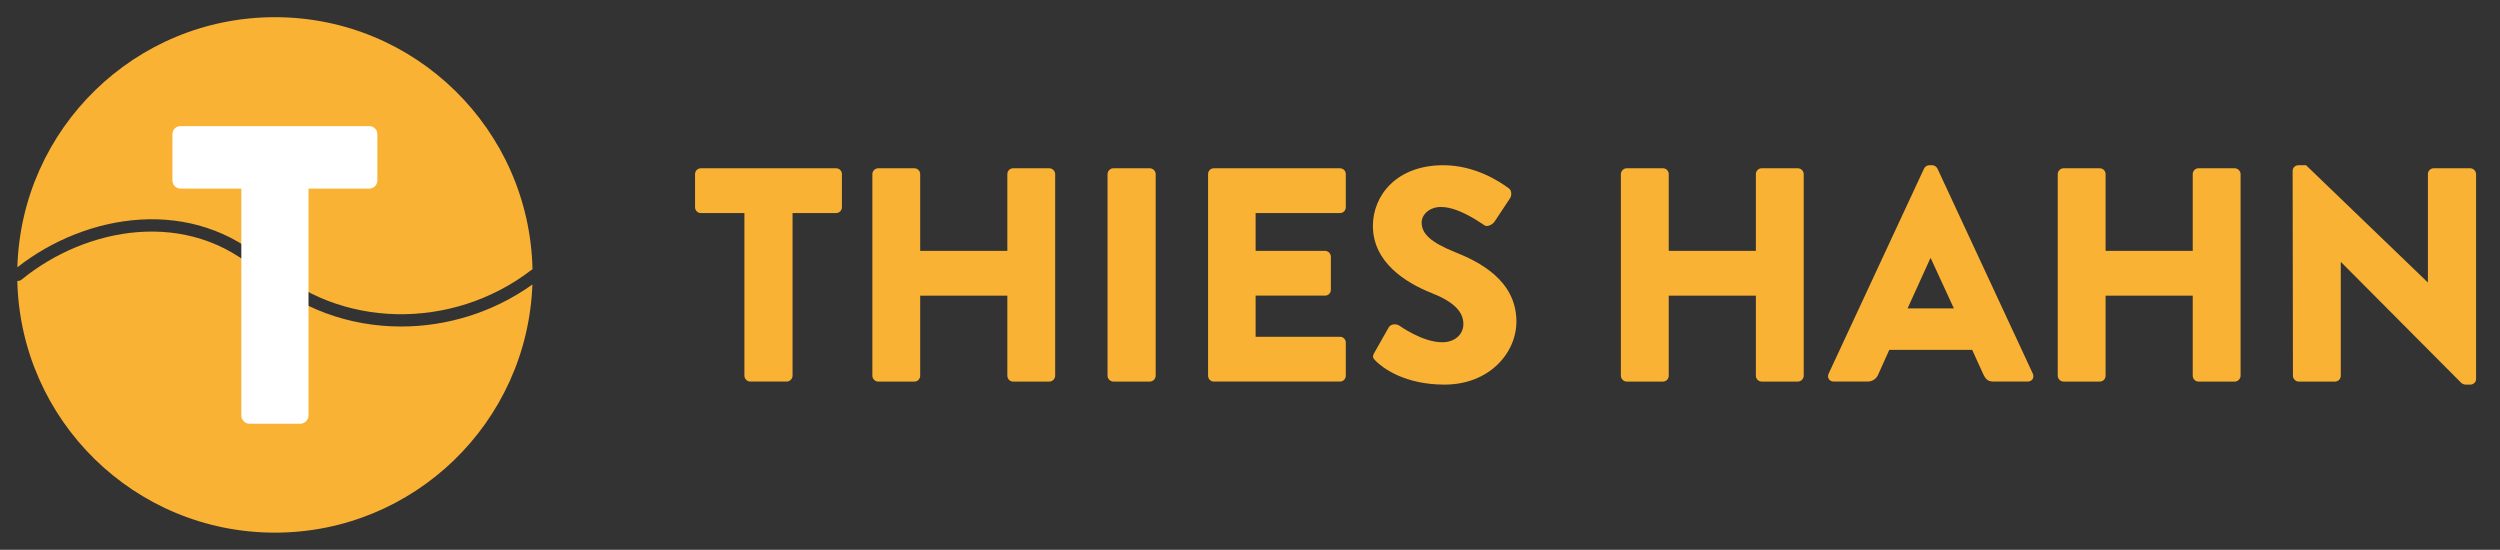 <?xml version="1.0" encoding="utf-8"?>
<!-- Generator: Adobe Illustrator 16.0.3, SVG Export Plug-In . SVG Version: 6.00 Build 0)  -->
<!DOCTYPE svg PUBLIC "-//W3C//DTD SVG 1.1//EN" "http://www.w3.org/Graphics/SVG/1.1/DTD/svg11.dtd">
<svg version="1.1" id="Thies_Hahn" xmlns="http://www.w3.org/2000/svg" xmlns:xlink="http://www.w3.org/1999/xlink" x="0px" y="0px"
	 width="291px" height="64px" viewBox="0 0 291 64" style="enable-background:new 0 0 291 64;" xml:space="preserve">
<rect x="0" y="0" width="291" height="64" fill="#333333" stroke="none"/>
<g>
	<path style="fill:#F9B233;" d="M86.649,24.801h-5.071c-0.39,0-0.674-0.32-0.674-0.674v-3.866c0-0.354,0.285-0.674,0.674-0.674
		h15.747c0.39,0,0.674,0.32,0.674,0.674v3.866c0,0.354-0.284,0.674-0.674,0.674h-5.072v18.938c0,0.355-0.319,0.675-0.674,0.675
		h-4.256c-0.354,0-0.674-0.319-0.674-0.675V24.801z"/>
	<path style="fill:#F9B233;" d="M101.543,20.261c0-0.354,0.318-0.674,0.673-0.674h4.221c0.39,0,0.673,0.32,0.673,0.674v8.937h10.145
		v-8.937c0-0.354,0.282-0.674,0.673-0.674h4.221c0.355,0,0.674,0.32,0.674,0.674v23.479c0,0.355-0.318,0.675-0.674,0.675h-4.221
		c-0.391,0-0.673-0.319-0.673-0.675v-9.327h-10.145v9.327c0,0.355-0.284,0.675-0.673,0.675h-4.221c-0.355,0-0.673-0.319-0.673-0.675
		V20.261z"/>
	<path style="fill:#F9B233;" d="M128.918,20.261c0-0.354,0.32-0.674,0.674-0.674h4.257c0.354,0,0.673,0.32,0.673,0.674v23.479
		c0,0.355-0.319,0.675-0.673,0.675h-4.257c-0.354,0-0.674-0.319-0.674-0.675V20.261z"/>
	<path style="fill:#F9B233;" d="M140.62,20.261c0-0.354,0.285-0.674,0.674-0.674h14.683c0.391,0,0.674,0.32,0.674,0.674v3.866
		c0,0.354-0.283,0.674-0.674,0.674h-9.823v4.397h8.085c0.355,0,0.674,0.32,0.674,0.674v3.866c0,0.39-0.318,0.674-0.674,0.674h-8.085
		v4.789h9.823c0.391,0,0.674,0.318,0.674,0.673v3.865c0,0.355-0.283,0.675-0.674,0.675h-14.683c-0.39,0-0.674-0.319-0.674-0.675
		V20.261z"/>
	<path style="fill:#F9B233;" d="M159.982,41.045l1.668-2.945c0.282-0.459,0.956-0.39,1.205-0.212c0.141,0.071,2.695,1.95,5.036,1.95
		c1.419,0,2.447-0.887,2.447-2.128c0-1.489-1.242-2.624-3.654-3.582c-3.049-1.206-6.879-3.582-6.879-7.838
		c0-3.511,2.731-7.058,8.192-7.058c3.688,0,6.525,1.88,7.589,2.66c0.427,0.248,0.355,0.887,0.214,1.135l-1.81,2.731
		c-0.248,0.39-0.887,0.709-1.205,0.461c-0.32-0.177-2.907-2.128-5.073-2.128c-1.275,0-2.233,0.852-2.233,1.809
		c0,1.312,1.065,2.305,3.866,3.44c2.767,1.099,7.165,3.262,7.165,8.086c0,3.653-3.156,7.342-8.371,7.342
		c-4.609,0-7.163-1.915-7.98-2.731C159.806,41.683,159.699,41.541,159.982,41.045z"/>
	<path style="fill:#F9B233;" d="M188.671,20.261c0-0.354,0.319-0.674,0.675-0.674h4.22c0.39,0,0.675,0.32,0.675,0.674v8.937h10.143
		v-8.937c0-0.354,0.283-0.674,0.674-0.674h4.221c0.354,0,0.674,0.32,0.674,0.674v23.479c0,0.355-0.32,0.675-0.674,0.675h-4.221
		c-0.391,0-0.674-0.319-0.674-0.675v-9.327H194.24v9.327c0,0.355-0.285,0.675-0.675,0.675h-4.22c-0.355,0-0.675-0.319-0.675-0.675
		V20.261z"/>
	<path style="fill:#F9B233;" d="M212.854,43.492l11.104-23.87c0.104-0.213,0.354-0.39,0.602-0.39h0.354
		c0.249,0,0.497,0.177,0.604,0.39l11.101,23.87c0.212,0.459-0.071,0.922-0.604,0.922h-3.938c-0.637,0-0.922-0.213-1.24-0.887
		l-1.277-2.803h-9.647l-1.277,2.838c-0.177,0.426-0.566,0.852-1.276,0.852h-3.899C212.926,44.414,212.642,43.951,212.854,43.492z
		 M227.433,35.901l-2.697-5.852H224.7l-2.659,5.852H227.433z"/>
	<path style="fill:#F9B233;" d="M239.522,20.261c0-0.354,0.318-0.674,0.674-0.674h4.22c0.39,0,0.675,0.32,0.675,0.674v8.937h10.144
		v-8.937c0-0.354,0.282-0.674,0.673-0.674h4.222c0.354,0,0.673,0.32,0.673,0.674v23.479c0,0.355-0.318,0.675-0.673,0.675h-4.222
		c-0.391,0-0.673-0.319-0.673-0.675v-9.327h-10.144v9.327c0,0.355-0.285,0.675-0.675,0.675h-4.22c-0.355,0-0.674-0.319-0.674-0.675
		V20.261z"/>
	<path style="fill:#F9B233;" d="M266.863,19.871c0-0.354,0.318-0.639,0.674-0.639h0.887l14.15,13.62h0.035V20.261
		c0-0.354,0.285-0.674,0.674-0.674h4.256c0.355,0,0.675,0.32,0.675,0.674v23.87c0,0.354-0.319,0.638-0.675,0.638h-0.567
		c-0.106,0-0.39-0.106-0.461-0.179l-14.01-14.079h-0.034v13.229c0,0.355-0.285,0.675-0.674,0.675h-4.221
		c-0.355,0-0.674-0.319-0.674-0.675L266.863,19.871z"/>
</g>
<g>
	<g>
		<path style="fill:#F9B233;" d="M46.691,38.006c-6.015,0-11.924-2.078-16.427-6.207c-8.308-7.616-20.245-5.391-27.742,0.743
			c-0.147,0.121-0.329,0.169-0.506,0.157C2.389,48.943,15.664,62,31.999,62c16.194,0,29.383-12.832,29.971-28.883
			C57.395,36.381,52.003,38.006,46.691,38.006z"/>
	</g>
	<g>
		<path style="fill:#F9B233;" d="M31.233,30.742c8.196,7.512,21.363,7.803,30.627,0.678c0.038-0.029,0.081-0.04,0.123-0.06
			C61.64,15.087,48.353,2,31.999,2C15.728,2,2.491,14.956,2.021,31.113C10.017,24.835,22.473,22.712,31.233,30.742z"/>
	</g>
	<path style="fill:#FFFFFF;" d="M28.09,21.953h-7.078c-0.544,0-0.941-0.445-0.941-0.94v-5.395c0-0.495,0.396-0.94,0.941-0.94h21.974
		c0.545,0,0.939,0.445,0.939,0.94v5.395c0,0.495-0.395,0.94-0.939,0.94H35.91v26.428c0,0.495-0.447,0.941-0.941,0.941H29.03
		c-0.495,0-0.939-0.446-0.939-0.941V21.953z"/>
</g>
</svg>
